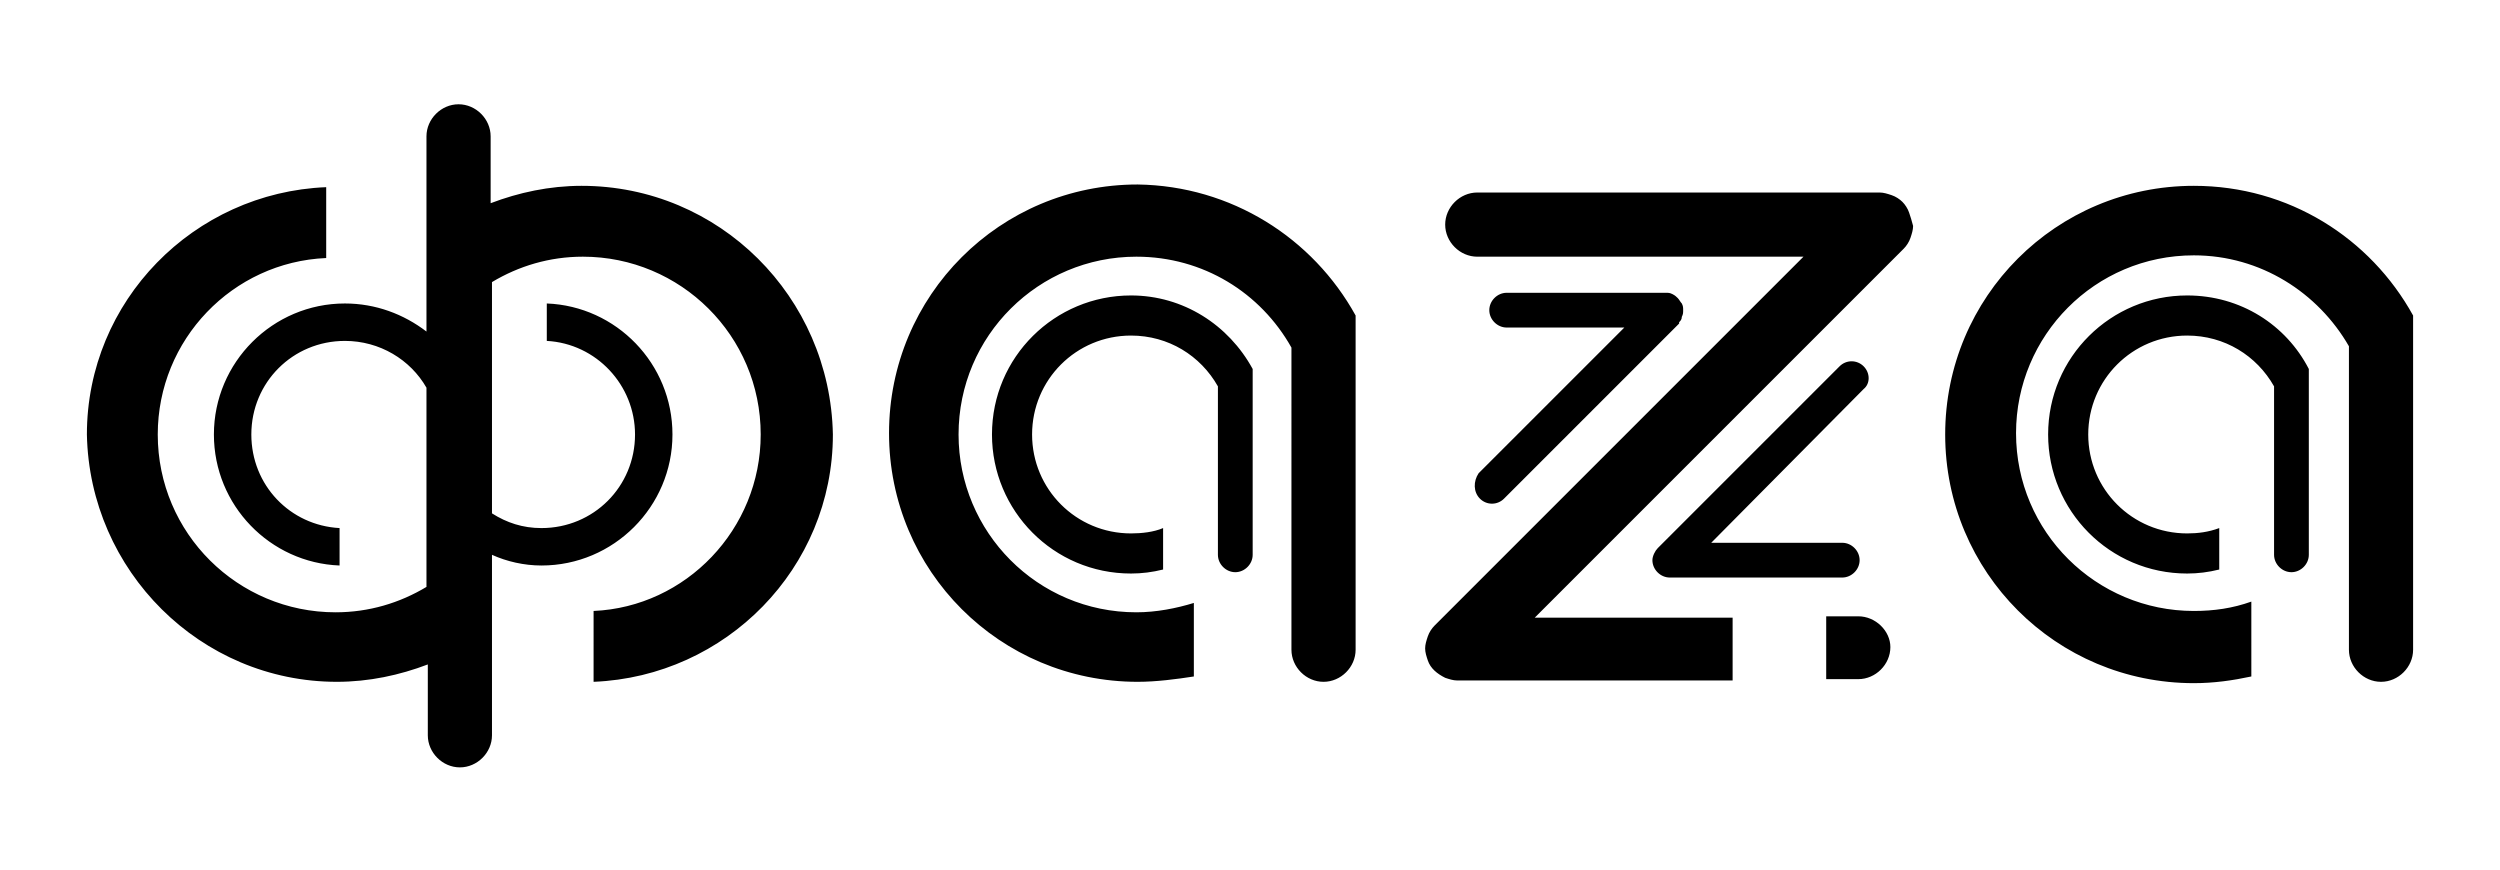 <?xml version="1.0" encoding="UTF-8"?> <!-- Generator: Adobe Illustrator 24.3.0, SVG Export Plug-In . SVG Version: 6.00 Build 0) --> <svg xmlns="http://www.w3.org/2000/svg" xmlns:xlink="http://www.w3.org/1999/xlink" x="0px" y="0px" viewBox="0 0 187 65.1" style="enable-background:new 0 0 187 65.1;" xml:space="preserve"> <g id="Layer_1"> </g> <g id="Layer_2"> <path d="M101.4,23.6v1.7v16v7.3c0,1.3-1.1,2.4-2.4,2.4c-1.3,0-2.4-1.1-2.4-2.4V26c-2.3-4.1-6.6-6.8-11.6-6.8 c-7.3,0-13.3,5.9-13.3,13.3c0,7.3,5.9,13.3,13.3,13.3c1.5,0,3-0.3,4.3-0.7v5.5C88,50.8,86.5,51,85.1,51c-10.3,0-18.6-8.3-18.6-18.6 c0-10.3,8.3-18.6,18.6-18.6C92.1,13.9,98.2,17.8,101.4,23.6z M84.6,22.1c-5.7,0-10.4,4.6-10.4,10.4c0,5.7,4.6,10.4,10.4,10.4 c0.8,0,1.6-0.1,2.4-0.3v-3.1c-0.7,0.3-1.6,0.4-2.4,0.4c-4.1,0-7.4-3.3-7.4-7.4c0-4.1,3.3-7.4,7.4-7.4c2.8,0,5.2,1.5,6.5,3.8v12.6 c0,0.7,0.6,1.3,1.3,1.3c0.7,0,1.3-0.6,1.3-1.3v-4.1v-8.9v-0.9C91.9,24.3,88.5,22.1,84.6,22.1z M164.1,13.9 c-10.3,0-18.6,8.3-18.6,18.6c0,10.3,8.3,18.6,18.6,18.6c1.5,0,2.9-0.2,4.3-0.5V45c-1.4,0.5-2.8,0.7-4.3,0.7 c-7.3,0-13.3-5.9-13.3-13.3c0-7.3,5.9-13.3,13.3-13.3c5,0,9.3,2.8,11.6,6.8v22.7c0,1.3,1.1,2.4,2.4,2.4c1.3,0,2.4-1.1,2.4-2.4v-7.3 v-16v-1.7C177.3,17.8,171.2,13.9,164.1,13.9z M163.6,22.1c-5.7,0-10.4,4.6-10.4,10.4c0,5.7,4.6,10.4,10.4,10.4 c0.8,0,1.6-0.1,2.4-0.3v-3.1c-0.8,0.3-1.6,0.4-2.4,0.4c-4.1,0-7.4-3.3-7.4-7.4c0-4.1,3.3-7.4,7.4-7.4c2.8,0,5.2,1.5,6.5,3.8v12.6 c0,0.7,0.6,1.3,1.3,1.3c0.7,0,1.3-0.6,1.3-1.3v-4.1v-8.9v-0.9C171,24.3,167.6,22.1,163.6,22.1z M43.5,13.9c-2.4,0-4.7,0.5-6.8,1.3 v-5c0-1.3-1.1-2.4-2.4-2.4c-1.3,0-2.4,1.1-2.4,2.4v7.7v6.9c-1.7-1.3-3.8-2.1-6.1-2.1c-5.4,0-9.8,4.4-9.8,9.8c0,5.3,4.2,9.6,9.4,9.8 v-2.8c-3.7-0.2-6.6-3.2-6.6-7c0-3.9,3.1-7,7-7c2.6,0,4.9,1.4,6.1,3.5v14.9c-2,1.2-4.3,1.9-6.8,1.9c-7.3,0-13.3-5.9-13.3-13.3 c0-7.1,5.6-12.9,12.6-13.2v-5.3c-9.9,0.4-17.9,8.5-17.9,18.5C6.7,42.7,15,51,25.2,51c2.4,0,4.7-0.5,6.8-1.3v5.3 c0,1.3,1.1,2.4,2.4,2.4c1.3,0,2.4-1.1,2.4-2.4V41.5c1.1,0.5,2.4,0.8,3.7,0.8c5.4,0,9.8-4.4,9.8-9.8c0-5.3-4.2-9.6-9.4-9.8v2.8 c3.7,0.2,6.6,3.3,6.6,7c0,3.9-3.1,7-7,7c-1.4,0-2.6-0.4-3.7-1.1V21.1c2-1.2,4.3-1.9,6.8-1.9c7.3,0,13.3,5.9,13.3,13.3 c0,7.1-5.6,12.9-12.5,13.2V51c9.9-0.4,17.9-8.5,17.9-18.5C62.1,22.2,53.8,13.9,43.5,13.9z M110.7,37.3c0.5,0.5,1.3,0.5,1.8,0 l13.1-13.1c0,0,0,0,0-0.1c0.1-0.1,0.2-0.2,0.2-0.4c0.1-0.2,0.1-0.3,0.1-0.5l0,0l0,0c0-0.2,0-0.3-0.1-0.5c-0.1-0.1-0.2-0.3-0.3-0.4 c0,0,0,0,0,0c0,0,0,0,0,0c-0.1-0.1-0.2-0.2-0.4-0.3c-0.2-0.1-0.3-0.1-0.5-0.1l0,0h-11.9c-0.7,0-1.3,0.6-1.3,1.3 c0,0.7,0.6,1.3,1.3,1.3h8.8l-10.9,10.9C110.2,36,110.2,36.8,110.7,37.3z M139.4,27.4c-0.5-0.5-1.3-0.5-1.8,0L124,41 c-0.2,0.2-0.4,0.6-0.4,0.9c0,0.7,0.6,1.3,1.3,1.3h12.9c0.7,0,1.3-0.6,1.3-1.3c0-0.7-0.6-1.3-1.3-1.3H128l11.4-11.5 C139.9,28.7,139.9,27.9,139.4,27.4z M139,46.1h-2.4v4.7h2.4c1.3,0,2.4-1.1,2.4-2.4C141.4,47.2,140.3,46.1,139,46.1z M142.8,15.9 C142.8,15.9,142.8,15.9,142.8,15.9c-0.1-0.3-0.3-0.6-0.5-0.8l0,0c0,0,0,0,0,0c-0.2-0.2-0.5-0.4-0.8-0.5c0,0,0,0,0,0 c-0.3-0.1-0.6-0.2-0.9-0.2h-30.1c-1.3,0-2.4,1.1-2.4,2.4c0,1.3,1.1,2.4,2.4,2.4h24.4l-27.6,27.6c-0.2,0.2-0.4,0.5-0.5,0.8 c0,0,0,0,0,0c-0.1,0.3-0.2,0.6-0.2,0.9c0,0.3,0.1,0.6,0.2,0.9c0,0,0,0,0,0c0.2,0.6,0.7,1,1.3,1.3c0,0,0,0,0,0 c0.3,0.1,0.6,0.2,0.9,0.2h20.6v-4.7h-14.8l27.6-27.6v0c0.2-0.2,0.4-0.5,0.5-0.8c0,0,0,0,0,0c0.1-0.3,0.2-0.6,0.2-0.9 C143,16.5,142.9,16.2,142.8,15.9z"></path> </g> </svg> 